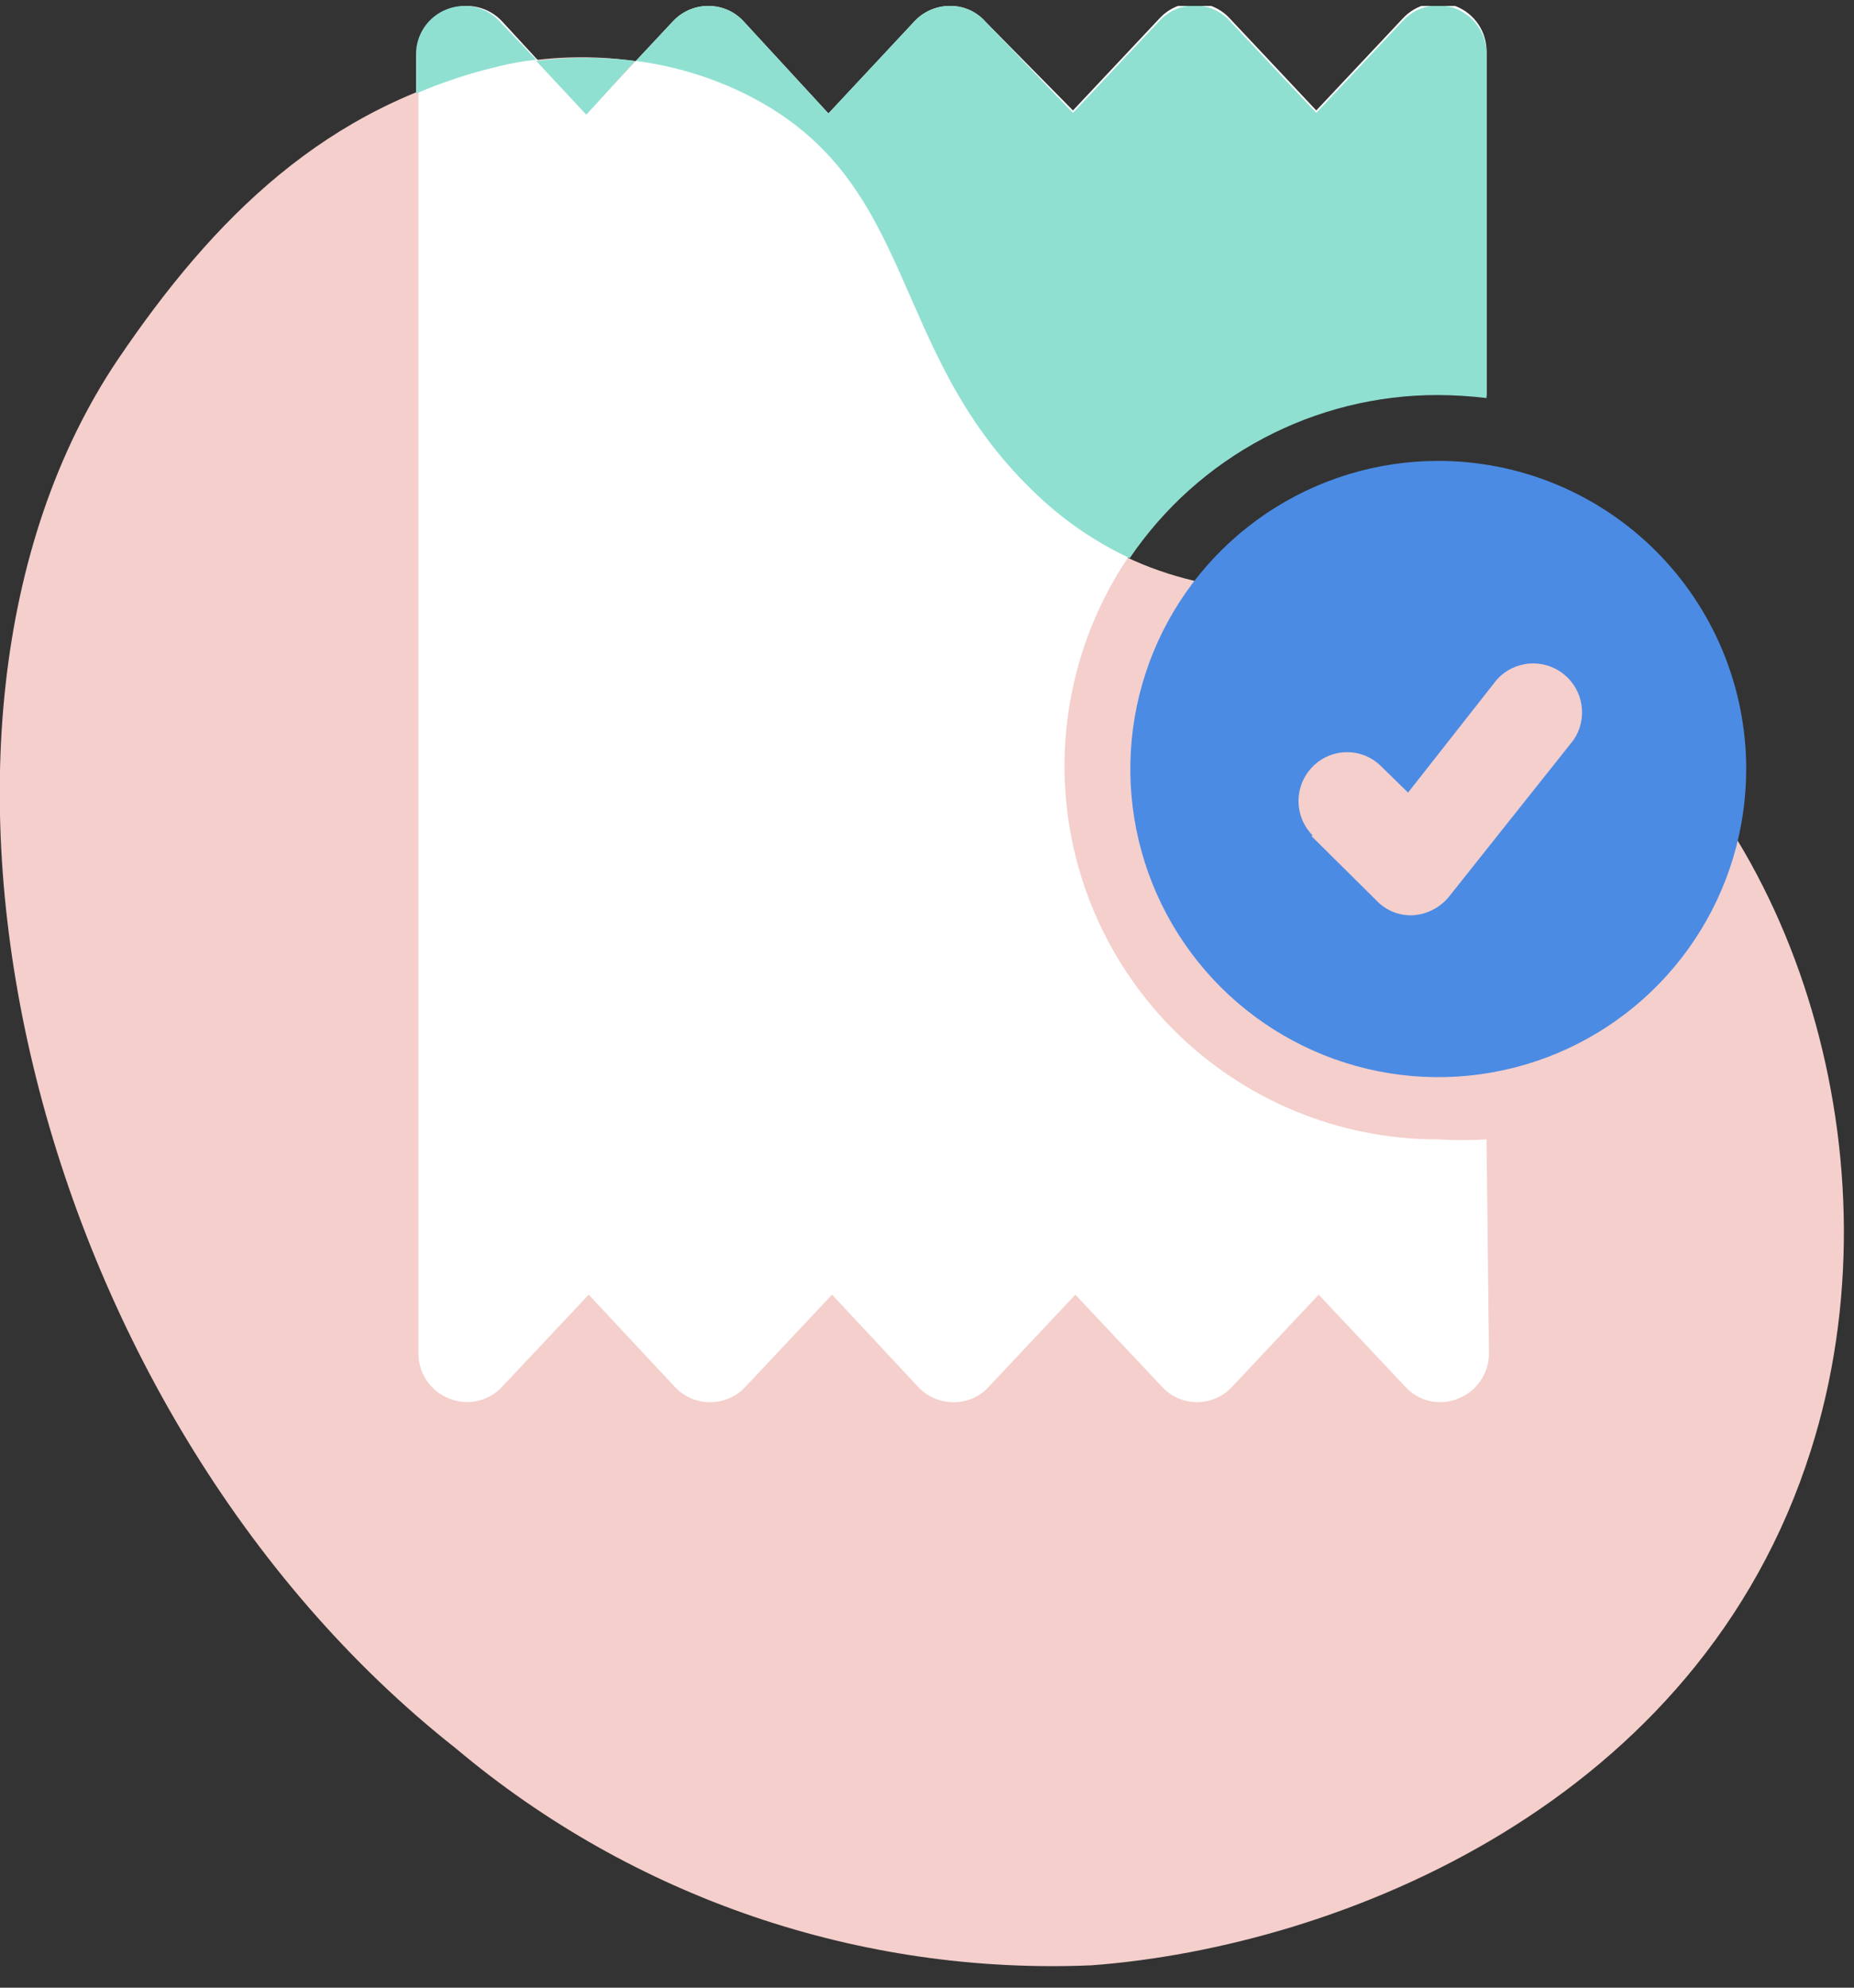 <svg width="70" height="75" viewBox="0 0 70 75" fill="none" xmlns="http://www.w3.org/2000/svg">
<rect x="0" y="0" width="70" height="75" fill="#333333" stroke="none"/>
<g clip-path="url(#clip0_610_1058)">
<path d="M41.218 74.156C32.474 74.528 23.908 71.607 17.212 65.972C1.094 53.273 -4.97 27.512 4.468 13.538C8.07 8.226 12.311 3.986 18.831 2.504C22.012 1.796 25.34 2.19 28.269 3.621C34.698 6.904 33.489 13.196 38.983 18.53C45.823 25.096 52.365 20.126 60.071 25.598C67.776 31.069 71.834 43.835 68.369 54.733C64.152 68.046 50.61 73.449 41.218 74.156Z" fill="#F4CFCC"/>
<path fill-rule="evenodd" clip-rule="evenodd" d="M54.281 17.391C51.982 17.395 49.736 18.081 47.827 19.361C45.918 20.642 44.432 22.459 43.555 24.584C42.679 26.709 42.452 29.046 42.903 31.299C43.354 33.553 44.463 35.623 46.09 37.247C47.717 38.87 49.789 39.975 52.044 40.422C54.298 40.869 56.635 40.637 58.758 39.757C60.881 38.876 62.696 37.386 63.972 35.474C65.249 33.563 65.93 31.316 65.93 29.017C65.93 27.488 65.629 25.975 65.043 24.563C64.457 23.151 63.599 21.868 62.517 20.788C61.434 19.708 60.15 18.852 58.737 18.269C57.324 17.686 55.809 17.388 54.281 17.391ZM49.516 31.548L51.978 33.987C52.156 34.174 52.373 34.319 52.613 34.414C52.853 34.508 53.111 34.549 53.369 34.534C53.629 34.514 53.883 34.441 54.114 34.32C54.346 34.198 54.55 34.031 54.714 33.827L59.41 27.923C59.675 27.536 59.783 27.064 59.712 26.6C59.641 26.137 59.397 25.718 59.029 25.428C58.661 25.138 58.196 24.999 57.73 25.039C57.263 25.079 56.828 25.295 56.515 25.643L53.163 29.906L52.16 28.926C51.991 28.754 51.788 28.617 51.565 28.523C51.342 28.43 51.103 28.382 50.861 28.382C50.619 28.382 50.38 28.43 50.157 28.523C49.934 28.617 49.731 28.754 49.562 28.926C49.219 29.272 49.027 29.739 49.027 30.226C49.027 30.712 49.219 31.179 49.562 31.525L49.516 31.548Z" fill="#4B8BE4"/>
<path fill-rule="evenodd" clip-rule="evenodd" d="M56.127 42.992C55.512 43.028 54.895 43.028 54.28 42.992C50.544 42.992 46.96 41.508 44.318 38.866C41.676 36.223 40.192 32.64 40.192 28.903C40.192 25.167 41.676 21.583 44.318 18.941C46.96 16.299 50.544 14.815 54.28 14.815C54.898 14.817 55.514 14.855 56.127 14.929V1.957C56.131 1.587 56.024 1.225 55.818 0.919C55.612 0.612 55.318 0.375 54.974 0.239C54.631 0.103 54.254 0.074 53.894 0.157C53.534 0.24 53.208 0.431 52.958 0.703L49.698 4.168L46.438 0.703C46.269 0.517 46.063 0.368 45.834 0.267C45.604 0.165 45.356 0.112 45.104 0.112C44.853 0.112 44.605 0.165 44.375 0.267C44.145 0.368 43.94 0.517 43.771 0.703L40.511 4.168L37.205 0.817C37.037 0.627 36.83 0.476 36.598 0.373C36.365 0.271 36.114 0.22 35.86 0.224C35.607 0.224 35.357 0.277 35.125 0.379C34.894 0.481 34.686 0.63 34.515 0.817L31.278 4.282L28.086 0.817C27.916 0.629 27.709 0.479 27.477 0.377C27.245 0.275 26.994 0.223 26.741 0.224C26.488 0.224 26.238 0.277 26.006 0.379C25.775 0.481 25.567 0.63 25.396 0.817L22.159 4.282L18.967 0.817C18.718 0.545 18.392 0.354 18.031 0.271C17.671 0.188 17.295 0.217 16.951 0.353C16.608 0.489 16.313 0.726 16.108 1.033C15.902 1.339 15.794 1.701 15.799 2.071V51.062C15.796 51.431 15.906 51.793 16.114 52.098C16.322 52.403 16.617 52.638 16.961 52.772C17.302 52.91 17.677 52.94 18.036 52.859C18.394 52.777 18.72 52.588 18.967 52.316L22.227 48.851L25.465 52.316C25.635 52.503 25.843 52.652 26.075 52.754C26.306 52.856 26.556 52.909 26.81 52.909C27.063 52.91 27.314 52.858 27.545 52.756C27.777 52.654 27.985 52.504 28.155 52.316L31.415 48.851L34.652 52.316C34.823 52.503 35.03 52.652 35.262 52.754C35.494 52.856 35.744 52.909 35.997 52.909C36.251 52.913 36.502 52.862 36.734 52.76C36.967 52.658 37.174 52.506 37.342 52.316L40.602 48.851L43.862 52.316C44.031 52.502 44.237 52.651 44.466 52.752C44.696 52.854 44.944 52.907 45.196 52.907C45.447 52.907 45.695 52.854 45.925 52.752C46.154 52.651 46.36 52.502 46.529 52.316L49.789 48.851L53.049 52.316C53.295 52.591 53.62 52.782 53.98 52.864C54.339 52.945 54.715 52.913 55.055 52.772C55.4 52.638 55.695 52.403 55.902 52.098C56.11 51.793 56.22 51.431 56.218 51.062L56.127 42.992Z" fill="white"/>
<path fill-rule="evenodd" clip-rule="evenodd" d="M23.983 2.299C22.742 2.141 21.485 2.141 20.244 2.299L22.136 4.328L23.983 2.299Z" fill="#90E0D2"/>
<path fill-rule="evenodd" clip-rule="evenodd" d="M20.244 2.253L18.876 0.817C18.627 0.544 18.3 0.354 17.94 0.271C17.58 0.188 17.203 0.217 16.86 0.353C16.516 0.488 16.222 0.726 16.016 1.032C15.81 1.339 15.703 1.701 15.707 2.071V3.53C16.716 3.096 17.761 2.753 18.83 2.504C19.295 2.387 19.767 2.303 20.244 2.253Z" fill="#90E0D2"/>
<path fill-rule="evenodd" clip-rule="evenodd" d="M38.983 18.507C40.053 19.56 41.294 20.424 42.654 21.061C43.942 19.163 45.675 17.61 47.702 16.538C49.728 15.464 51.987 14.904 54.28 14.905C54.897 14.908 55.514 14.946 56.127 15.019V2.048C56.131 1.678 56.023 1.316 55.818 1.009C55.612 0.703 55.318 0.466 54.974 0.33C54.631 0.194 54.254 0.165 53.894 0.248C53.534 0.331 53.207 0.521 52.958 0.794L49.698 4.259L46.438 0.794C46.269 0.608 46.063 0.459 45.834 0.358C45.604 0.256 45.355 0.203 45.104 0.203C44.853 0.203 44.605 0.256 44.375 0.358C44.145 0.459 43.939 0.608 43.771 0.794L40.511 4.259L37.205 0.817C37.037 0.627 36.83 0.475 36.597 0.373C36.365 0.271 36.114 0.22 35.86 0.224C35.607 0.224 35.357 0.277 35.125 0.379C34.894 0.481 34.686 0.63 34.515 0.817L31.278 4.282L28.086 0.817C27.916 0.629 27.709 0.479 27.477 0.377C27.245 0.275 26.994 0.223 26.741 0.224C26.488 0.224 26.238 0.277 26.006 0.379C25.775 0.481 25.567 0.63 25.396 0.817L24.005 2.299C25.499 2.492 26.948 2.939 28.291 3.621C34.697 6.904 33.489 13.196 38.983 18.507Z" fill="#90E0D2"/>
</g>
<defs>
<clipPath id="clip0_610_1058">
<rect width="69.623" height="74" fill="white" transform="translate(0 0.224)"/>
</clipPath>
</defs>
</svg>

